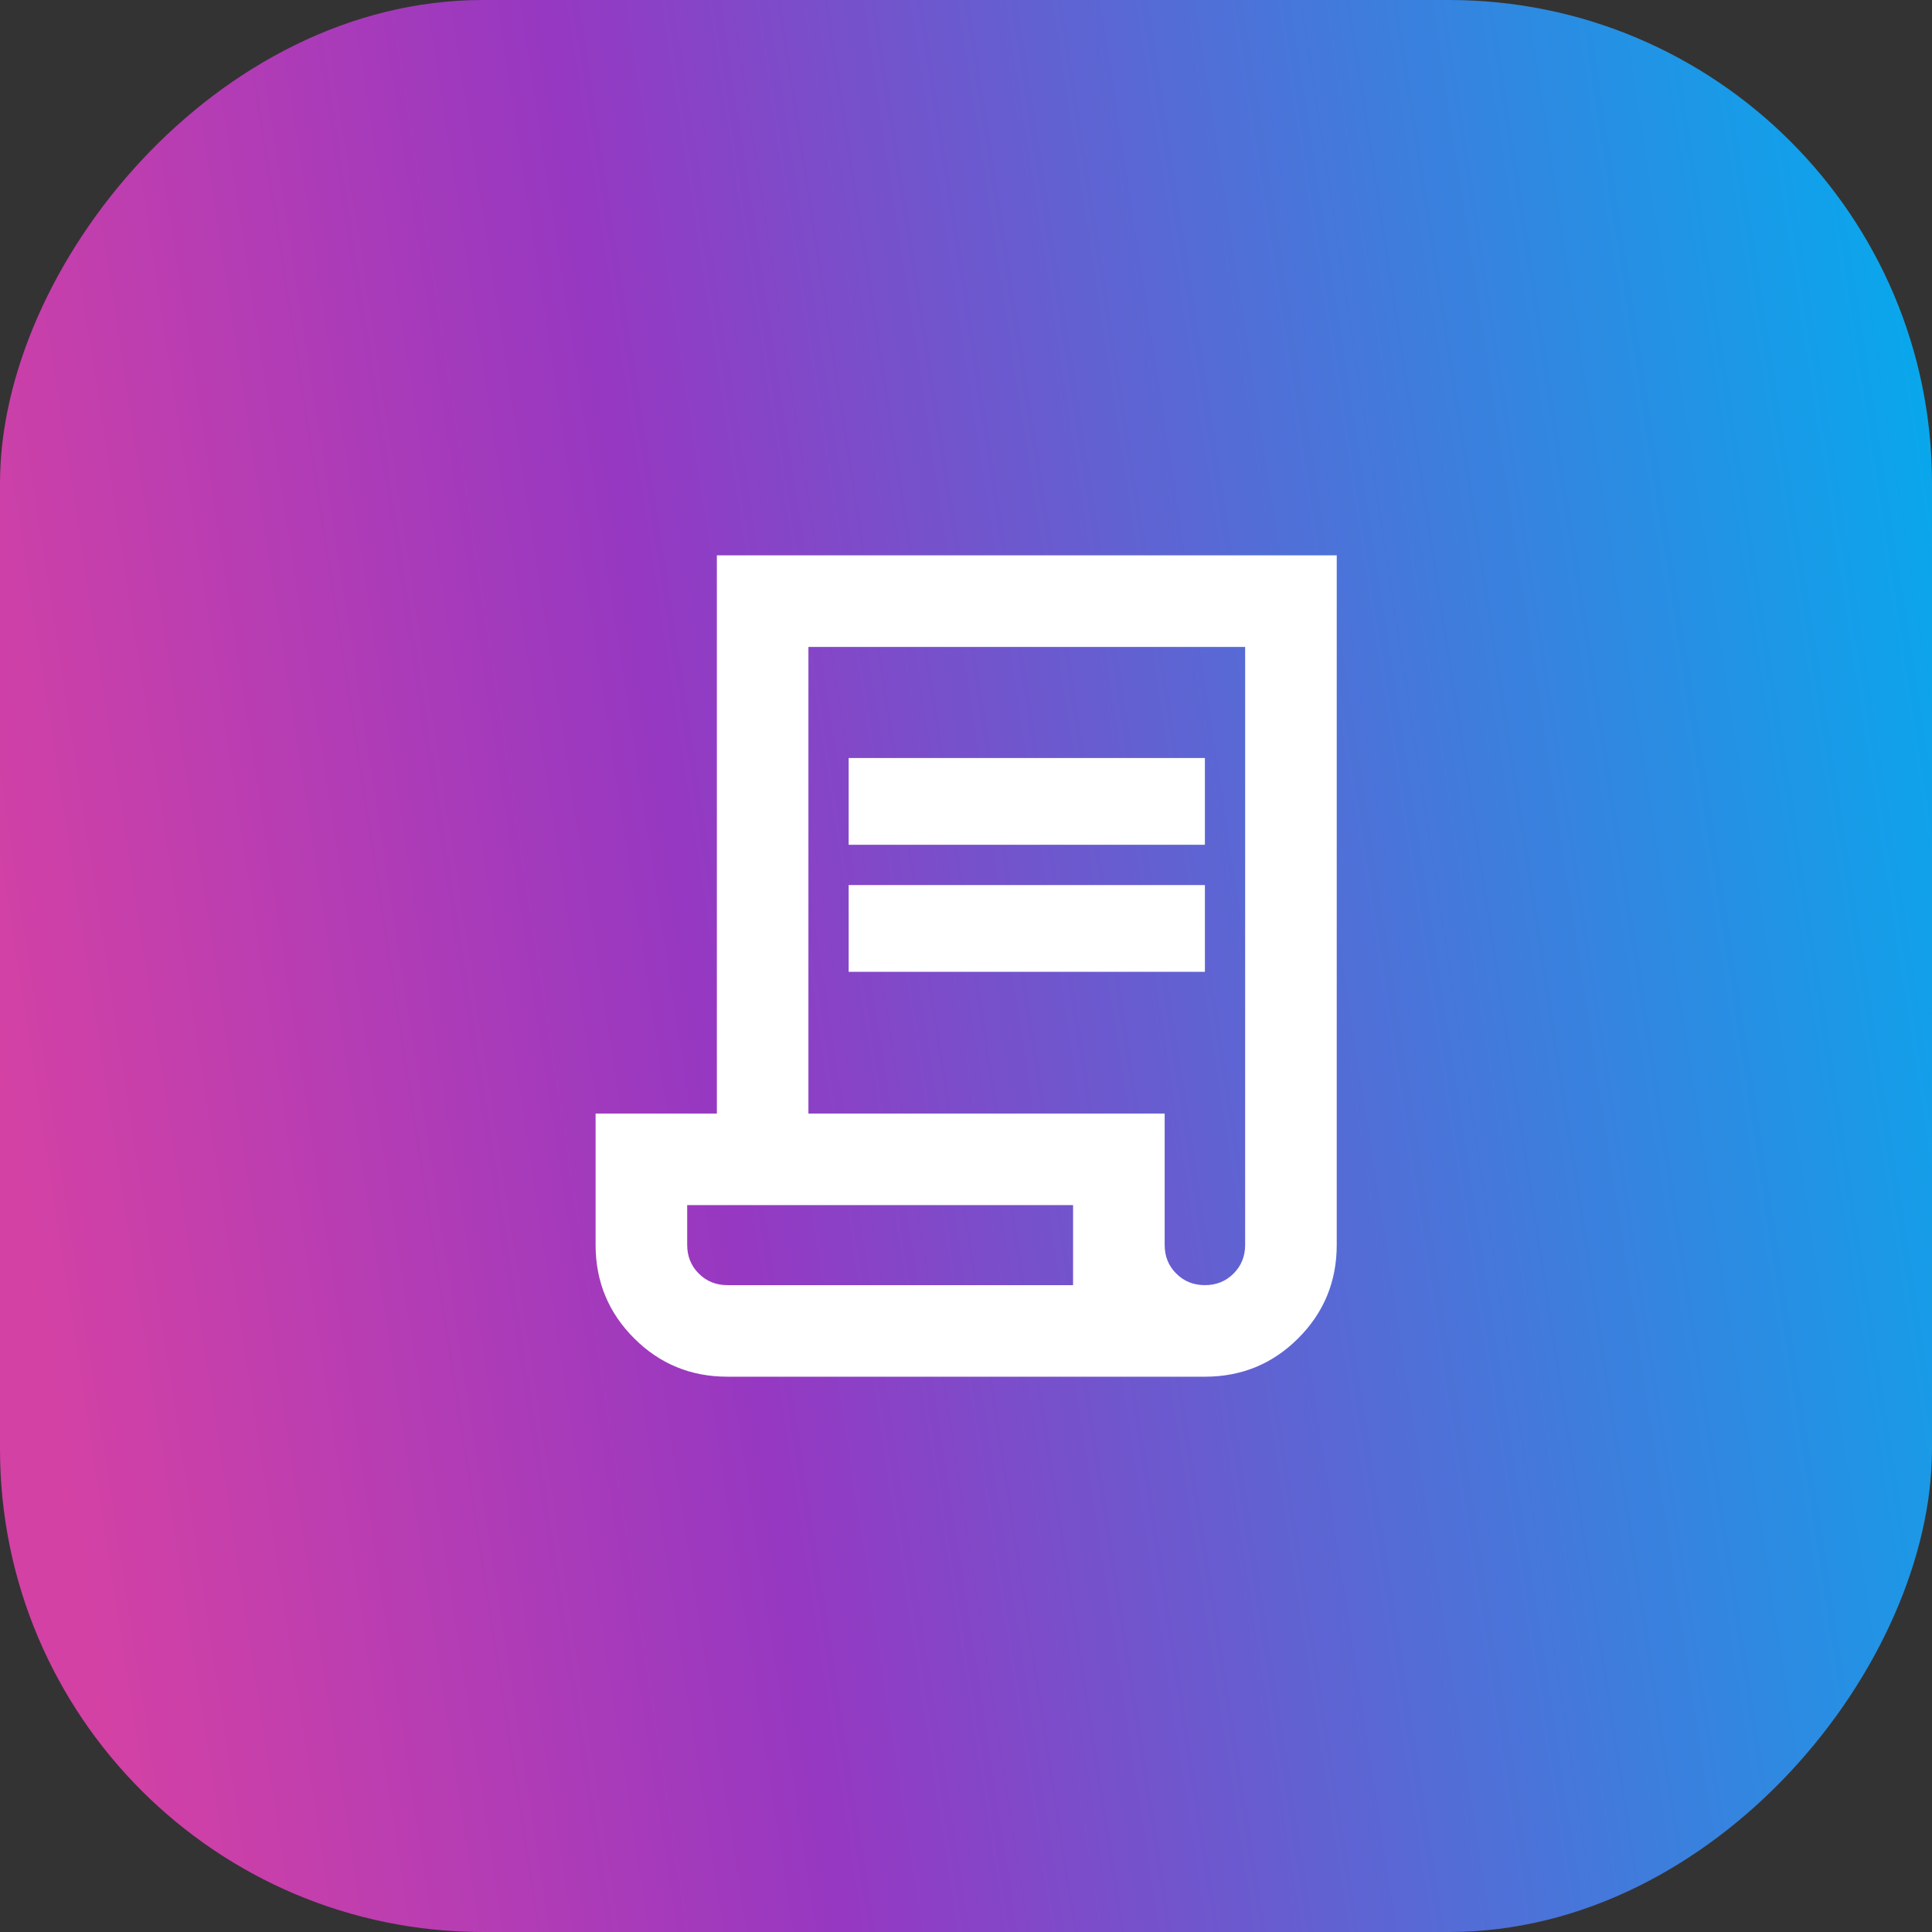 <svg width="64" height="64" viewBox="0 0 64 64" fill="none" xmlns="http://www.w3.org/2000/svg">
<rect x="0" y="0" width="64" height="64" fill="#333333" stroke="none"/>
<rect width="64" height="64" rx="16" transform="matrix(-1 0 0 1 64 0)" fill="url(#paint0_linear_529_2200)"/>
<mask id="mask0_529_2200" style="mask-type:alpha" maskUnits="userSpaceOnUse" x="16" y="16" width="32" height="32">
<rect x="16" y="16" width="32" height="32" fill="#D9D9D9"/>
</mask>
<g mask="url(#mask0_529_2200)">
<path d="M24.097 45.605C22.884 45.605 21.853 45.181 21.004 44.331C20.155 43.482 19.73 42.451 19.73 41.239V36.888H23.747V18.396H44.281V41.239C44.281 42.451 43.856 43.482 43.007 44.331C42.158 45.181 41.127 45.605 39.914 45.605H24.097ZM39.914 42.572C40.292 42.572 40.608 42.444 40.864 42.188C41.119 41.933 41.247 41.616 41.247 41.239V21.43H26.78V36.888H38.581V41.239C38.581 41.616 38.708 41.933 38.964 42.188C39.219 42.444 39.536 42.572 39.914 42.572ZM28.113 27.985V25.111H39.914V27.985H28.113ZM28.113 32.192V29.318H39.914V32.192H28.113ZM24.097 42.572H35.547V39.921H22.764V41.239C22.764 41.616 22.892 41.933 23.147 42.188C23.403 42.444 23.719 42.572 24.097 42.572ZM24.097 42.572H22.764H35.547H24.097Z" fill="white"/>
</g>
<defs>
<linearGradient id="paint0_linear_529_2200" x1="-1.463" y1="6" x2="66.757" y2="16.479" gradientUnits="userSpaceOnUse">
<stop stop-color="#00AEEF"/>
<stop offset="0.664" stop-color="#9638C2"/>
<stop offset="1" stop-color="#D341A5"/>
</linearGradient>
</defs>
</svg>
